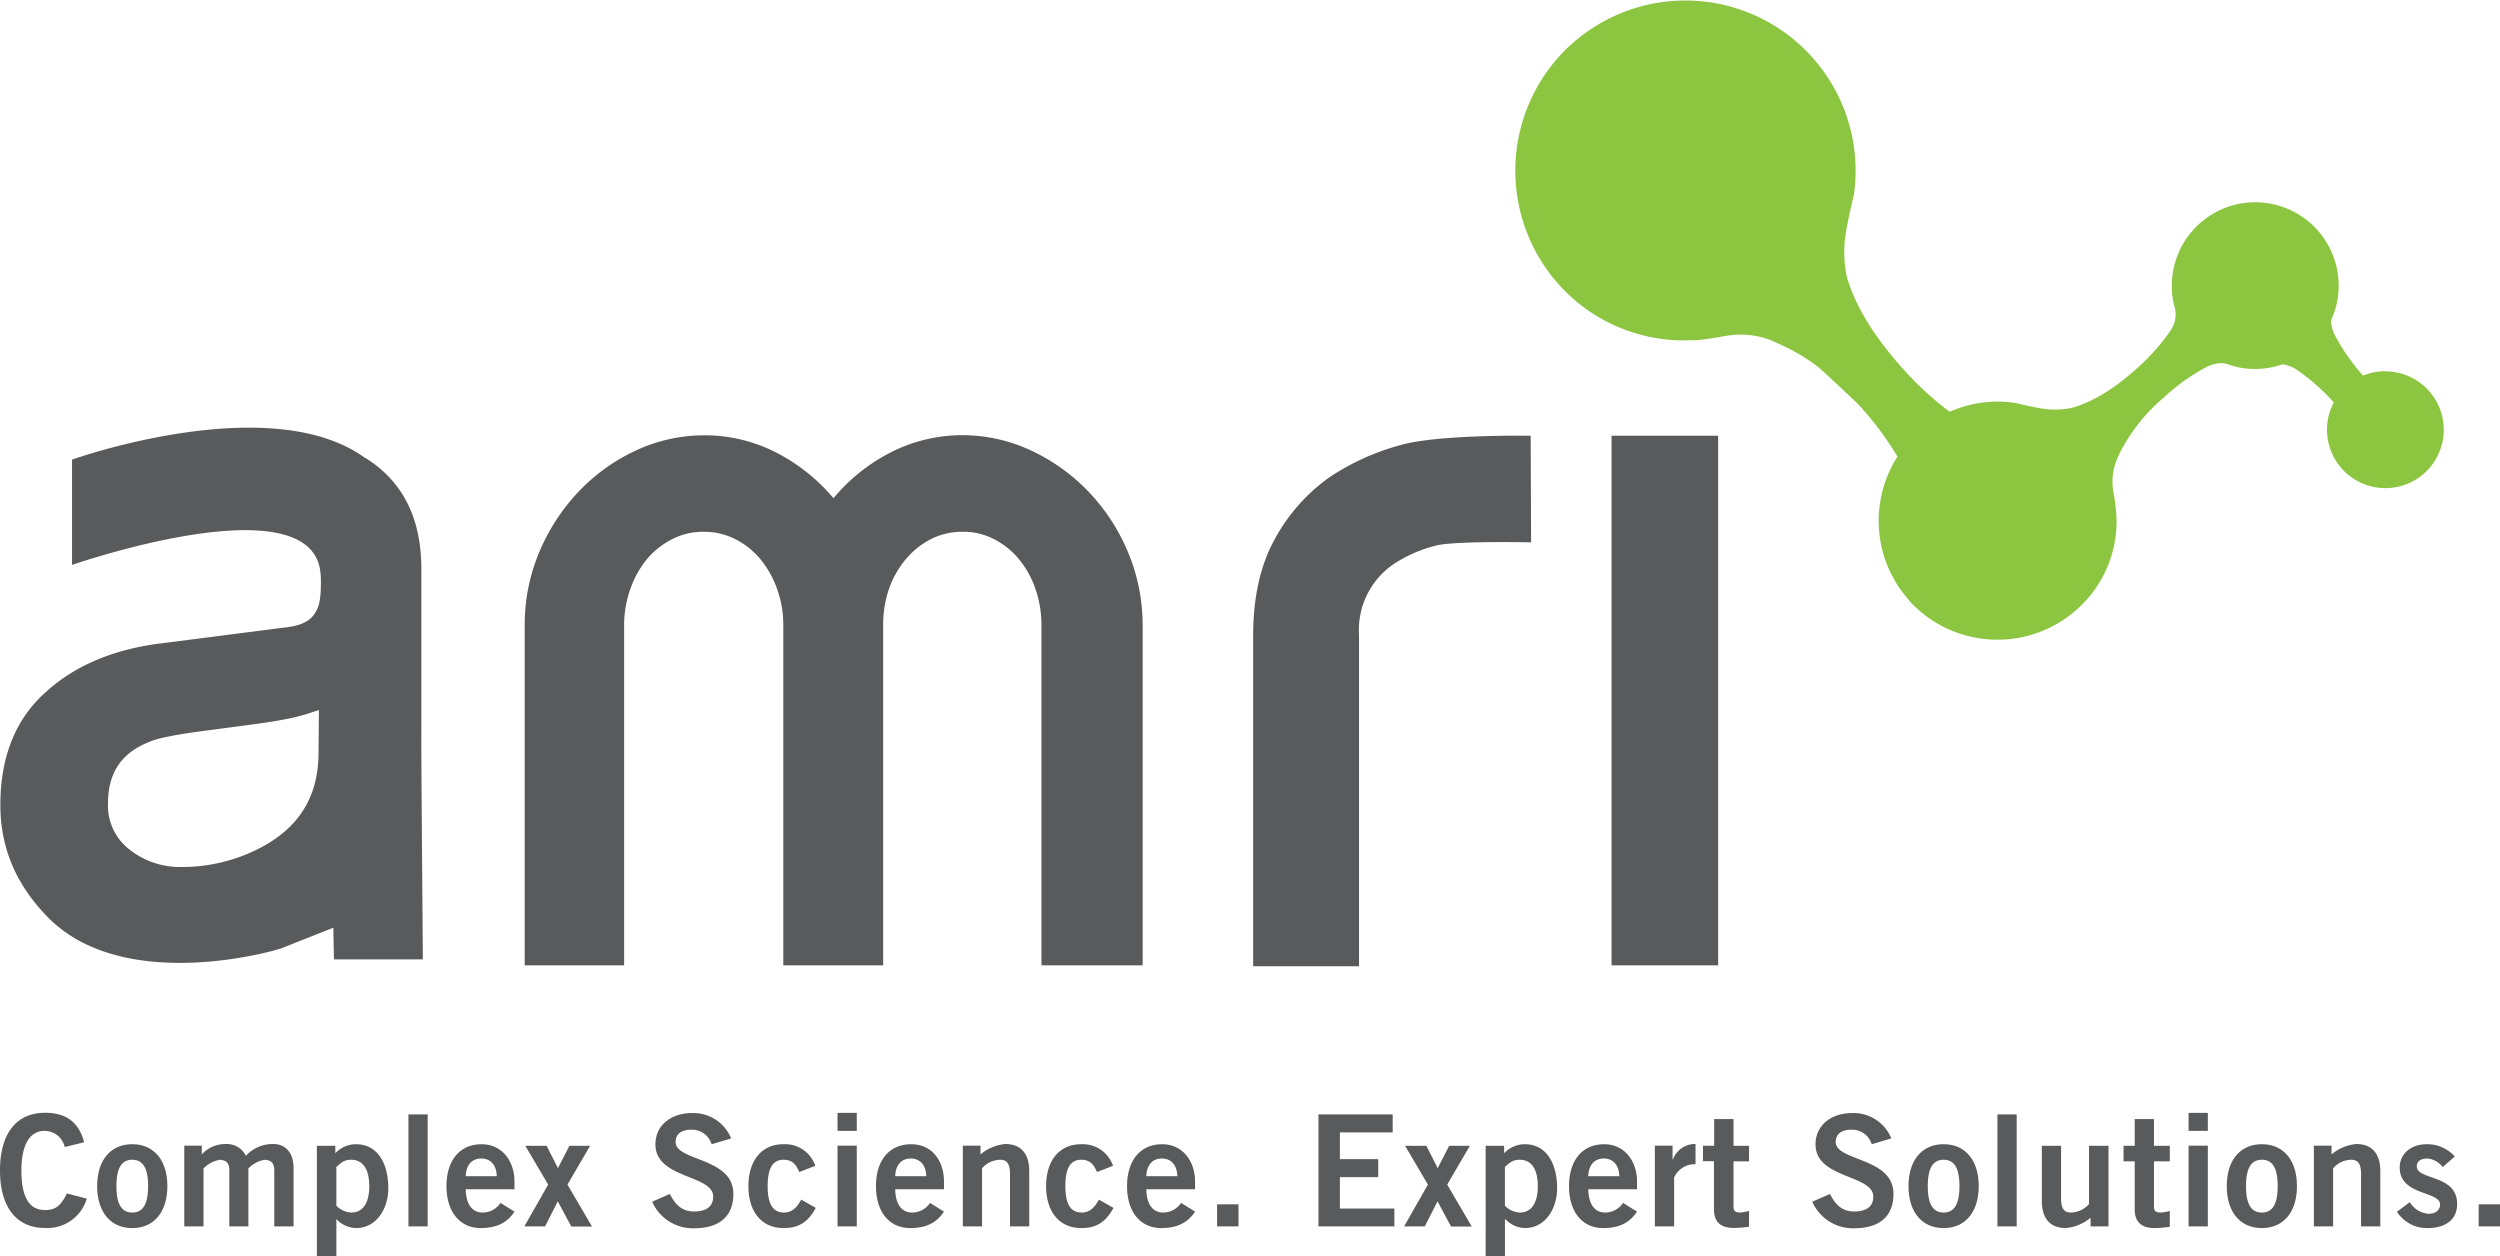 <svg data-name="Layer 1" xmlns="http://www.w3.org/2000/svg" viewBox="0 0 483.12 242.72"><path d="M295.8 84.21l.08 20.6s-14.46-.31-18.26.59a26.62 26.62 0 0 0-7.61 3.17 15.39 15.39 0 0 0-7.38 14.16v64h-20.46v-63.88c0-7.34 1.38-13.56 4.09-18.51a35.26 35.26 0 0 1 10.5-12 46.35 46.35 0 0 1 14-6.36c5.8-1.63 17.93-1.79 22.69-1.79zM35.15 167.54A15.65 15.65 0 0 1 25 164.15a10.71 10.71 0 0 1-4.13-8.89c0-5.18 2-8.78 6.08-11a16.45 16.45 0 0 1 4.46-1.68c1.72-.39 3.92-.79 6.94-1.2l9.31-1.23c1.44-.19 3.11-.42 5-.72s3.53-.63 4.74-.93c.6-.16 1.35-.35 2.23-.63l2-.67-.07 8c.05 8.69-3.73 14.8-11.56 18.8a32.86 32.86 0 0 1-14.85 3.55m35.47-79c-18.33-13.44-56.7.27-56.7.27v20.35s44.15-15.35 47.83.36a14.48 14.48 0 0 1 .26 3.32c0 3.14-.46 4.41-.84 5.09-.79 1.76-2.55 2.83-5.34 3.22l-24.65 3.16c-9.15 1.12-16.65 4.27-22.24 9.34C3 138.89.07 146.25.07 155.56c0 8.57 3.24 15.53 8.93 21.44 14.55 15.26 44.05 6.8 45.53 6.2s9.89-3.92 9.89-3.92c0 .54.11 6.12.11 6.12h17.18c0-3.39-.35-41.2-.28-44.36v-31c0-9.66-3.4-16.9-10.81-21.54M220.82 120.94v65.61h-19.56v-65.61a21.59 21.59 0 0 0-1.2-7.25 18.53 18.53 0 0 0-3.25-5.75 15.24 15.24 0 0 0-4.82-3.8 12.6 12.6 0 0 0-6-1.37 13.15 13.15 0 0 0-6 1.37 15.7 15.7 0 0 0-4.85 3.82 18.22 18.22 0 0 0-3.31 5.75 21.29 21.29 0 0 0-1.16 7.23v65.61h-19.3v-65.61a20.24 20.24 0 0 0-1.23-7.2 18.91 18.91 0 0 0-3.29-5.8 15.47 15.47 0 0 0-4.85-3.8 13.22 13.22 0 0 0-6-1.37 13 13 0 0 0-6 1.37 15.61 15.61 0 0 0-4.89 3.8 18.93 18.93 0 0 0-3.27 5.8 20.89 20.89 0 0 0-1.23 7.2v65.61H101.4v-65.61a36.17 36.17 0 0 1 2.85-14.34 38.75 38.75 0 0 1 7.63-11.66 36.17 36.17 0 0 1 11-7.88 31.35 31.35 0 0 1 13.2-2.94 30.41 30.41 0 0 1 15.16 4 35.84 35.84 0 0 1 9.83 8.16 34.93 34.93 0 0 1 9.8-8.18 30.49 30.49 0 0 1 15.16-4 31.33 31.33 0 0 1 13.18 2.94 36.86 36.86 0 0 1 11.06 7.88 38.22 38.22 0 0 1 7.65 11.63 36.42 36.42 0 0 1 2.89 14.37M311.43 84.21h20.6v102.34h-20.6z" fill="#595a5c"/><path d="M461 71.74a11.15 11.15 0 0 0-4.33.85 39 39 0 0 1-5.44-7.77 7.22 7.22 0 0 1-.79-2.86 15.85 15.85 0 0 0 1.5-6.75 16.12 16.12 0 0 0-32.24 0 15.07 15.07 0 0 0 .61 4.39 5.45 5.45 0 0 1-.84 4.26 40.62 40.62 0 0 1-6.47 7.29c-4.09 3.69-8.36 6.49-12.63 7.67a16.42 16.42 0 0 1-4.68.27c-2.24-.22-6.12-1.22-6.41-1.25a22.82 22.82 0 0 0-12.52 1.74l-.1-.08a62.27 62.27 0 0 1-8.85-8.15c-5.26-5.84-9.26-11.95-10.95-18a24 24 0 0 1-.37-6.69c.31-3.2 1.73-8.74 1.79-9.14a32.9 32.9 0 0 0-54.57-29l-.09.06A33 33 0 0 0 301.25 55a32.48 32.48 0 0 0 25.62 10.75c1.55.13 6.08-.77 6.92-.88a16.47 16.47 0 0 1 8.22.79l2.24 1a37.81 37.81 0 0 1 7.21 4.34c.21.16 6.75 6.18 8 7.52a59.84 59.84 0 0 1 7.22 9.72 23 23 0 0 0 2.25 27.76v.07a23.07 23.07 0 0 0 32.53 1.61A22.74 22.74 0 0 0 409 99.79a35.56 35.56 0 0 0-.62-4.84 11.56 11.56 0 0 1 .54-5.76c.11-.26.51-1.21.68-1.56a34.6 34.6 0 0 1 8.49-10.76 39.51 39.51 0 0 1 8.16-5.87c.4-.21 2.51-1.27 4.31-.6a14.76 14.76 0 0 0 5.26.9 16 16 0 0 0 5.26-.9 6.38 6.38 0 0 1 2.92 1.17 39.61 39.61 0 0 1 7 6.2 11.28 11.28 0 1 0 10-6zm-84.3 7.86z" fill="#8cc540"/><g fill="#595a5c"><path d="M12.51 221.66a4 4 0 0 0-3.93-3.12c-2.76 0-4.44 2.58-4.44 7.65s1.44 7.65 4.56 7.65c1.86 0 3-.66 4.23-3.21l3.84 1a7.91 7.91 0 0 1-8.07 5.67c-5.52 0-8.7-4-8.7-11.13s3.18-11.13 8.7-11.13c4.14 0 6.54 1.86 7.56 5.7zM25.56 221.12c4.23 0 6.78 3.15 6.78 8.1s-2.55 8.1-6.78 8.1-6.78-3.15-6.78-8.1 2.55-8.1 6.78-8.1zm0 3c-2.07 0-3.06 1.62-3.06 5.1s1 5.1 3.06 5.1 3.06-1.62 3.06-5.1-.99-5.1-3.06-5.1zM35.61 237v-15.6H39v1.68a6.13 6.13 0 0 1 4.68-2 4.1 4.1 0 0 1 3.84 2.28 7 7 0 0 1 5.37-2.28c1.62 0 3.84 1 3.84 4.68V237H53v-10.87c0-1.26-.51-1.95-1.86-2A5.66 5.66 0 0 0 48 225.8V237h-3.69v-10.87c0-1.26-.51-1.95-1.86-2a5.66 5.66 0 0 0-3.12 1.68V237zM61.23 221.42h3.57v1.44a5.48 5.48 0 0 1 4-1.74c4.14 0 6.24 3.66 6.24 8.52 0 3.84-2.22 7.68-6.24 7.68a5.4 5.4 0 0 1-3.8-1.74v7.14h-3.77zM65 233a4.26 4.26 0 0 0 2.88 1.32c2.22 0 3.48-1.8 3.48-5.1s-1.26-5.1-3.48-5.1c-1.59 0-2.1.78-2.88 1.38zM78.93 237v-21.64h3.72V237zM90 229.82c.06 3.24 1.5 4.5 3.24 4.5a4.13 4.13 0 0 0 3.48-1.86l2.7 1.68c-1.44 2.22-3.54 3.18-6.54 3.18-4 0-6.6-3.15-6.6-8.1s2.55-8.1 6.78-8.1c4.08 0 6.36 3.42 6.36 7.17v1.53zm6-2.52c-.06-2.16-1.2-3.42-3-3.42s-2.94 1.26-3 3.42zM105.93 228.92l-4.41-7.5h4.11l2.19 4.32 2.22-4.32h4l-4.38 7.5 4.74 8.1h-4l-2.61-4.86-2.46 4.84h-4zM137.52 221.12a4 4 0 0 0-3.87-2.82c-1.8 0-3.09.72-3.09 2.4 0 3.72 11.16 2.94 11.16 10 0 4.44-2.79 6.66-7.59 6.66a8.59 8.59 0 0 1-8.1-5.13l3.42-1.5c1 2 2.28 3.39 4.71 3.39 2.07 0 3.66-.78 3.66-2.88 0-4.26-11.16-3.42-11.16-10.08 0-3.87 3.24-6.06 7-6.06a7.89 7.89 0 0 1 7.64 4.9zM154.47 226.49c-.6-1.32-1.26-2.37-3.06-2.37-2.07 0-3.06 1.62-3.06 5.1s1 5.1 3.18 5.1c1.62 0 2.55-1.11 3.3-2.49l2.82 1.59c-1.5 2.79-3.39 3.93-6.24 3.9-4.23 0-6.78-3.15-6.78-8.1s2.55-8.1 6.78-8.1a6.16 6.16 0 0 1 6.15 4.17zM161.85 218.54v-3.48h3.72v3.48zm3.72 18.46h-3.72v-15.6h3.72zM173 229.82c.06 3.24 1.5 4.5 3.24 4.5a4.13 4.13 0 0 0 3.48-1.86l2.7 1.68c-1.44 2.22-3.54 3.18-6.54 3.18-4.05 0-6.6-3.15-6.6-8.1s2.55-8.1 6.78-8.1 6.36 3.42 6.36 7.17v1.53zm6-2.52c-.06-2.16-1.2-3.42-3-3.42s-2.94 1.26-3 3.42zM186.06 237v-15.6h3.42v1.68a8.68 8.68 0 0 1 4.8-2c3.12 0 4.62 2 4.62 5.22V237h-3.72v-10.12c0-2.1-.66-2.76-1.92-2.76a4.75 4.75 0 0 0-3.48 1.65V237zM212 226.49c-.6-1.32-1.26-2.37-3.06-2.37-2.07 0-3.06 1.62-3.06 5.1s1 5.1 3.18 5.1c1.62 0 2.55-1.11 3.3-2.49l2.82 1.59c-1.5 2.79-3.39 3.93-6.24 3.9-4.23 0-6.78-3.15-6.78-8.1s2.55-8.1 6.78-8.1a6.16 6.16 0 0 1 6.15 4.17zM221.52 229.82c.06 3.24 1.5 4.5 3.24 4.5a4.13 4.13 0 0 0 3.48-1.86l2.7 1.68c-1.44 2.22-3.54 3.18-6.54 3.18-4.05 0-6.6-3.15-6.6-8.1s2.55-8.1 6.78-8.1c4.08 0 6.36 3.42 6.36 7.17v1.53zm6-2.52c-.06-2.16-1.2-3.42-3-3.42s-2.94 1.26-3 3.42zM235.2 237v-4.26h4.14V237zM254.79 237v-21.64h14.34v3.48h-10.2V224h7.41v3.48h-7.41v6.06h10.53V237zM275.94 228.92l-4.41-7.5h4.11l2.19 4.32 2.22-4.32h4l-4.38 7.5 4.74 8.1h-4l-2.61-4.86-2.46 4.84h-4zM287.1 221.42h3.57v1.44a5.48 5.48 0 0 1 4-1.74c4.14 0 6.24 3.66 6.24 8.52 0 3.84-2.22 7.68-6.24 7.68a5.4 5.4 0 0 1-3.78-1.74h-.06v7.14h-3.73zm3.72 11.58a4.26 4.26 0 0 0 2.88 1.32c2.22 0 3.48-1.8 3.48-5.1s-1.26-5.1-3.48-5.1c-1.59 0-2.1.78-2.88 1.38zM306.93 229.82c.06 3.24 1.5 4.5 3.24 4.5a4.13 4.13 0 0 0 3.48-1.86l2.7 1.68c-1.44 2.22-3.54 3.18-6.54 3.18-4.05 0-6.6-3.15-6.6-8.1s2.55-8.1 6.78-8.1c4.08 0 6.36 3.42 6.36 7.17v1.53zm6-2.52c-.06-2.16-1.2-3.42-3-3.42s-2.94 1.26-3 3.42zM319.8 237v-15.6h3.42v2.67h.06a4.6 4.6 0 0 1 4.38-3V225a4.24 4.24 0 0 0-.66 0 4.45 4.45 0 0 0-3.48 2.52V237zM331.26 221.42v-5.16H335v5.16h3v3h-3v8.82c0 .84.42 1.08 1.35 1.08A8.17 8.17 0 0 0 338 234v3.06a24.27 24.27 0 0 1-2.94.24c-2.76 0-3.84-1.38-3.84-3.6v-9.3h-2.12v-3zM361.71 221.12a4 4 0 0 0-3.87-2.82c-1.8 0-3.09.72-3.09 2.4 0 3.72 11.16 2.94 11.16 10 0 4.44-2.79 6.66-7.59 6.66a8.59 8.59 0 0 1-8.1-5.13l3.42-1.5c1 2 2.28 3.39 4.71 3.39 2.07 0 3.66-.78 3.66-2.88 0-4.26-11.16-3.42-11.16-10.08 0-3.87 3.24-6.06 7-6.06a7.89 7.89 0 0 1 7.65 4.89zM375.6 221.12c4.23 0 6.78 3.15 6.78 8.1s-2.55 8.1-6.78 8.1-6.78-3.15-6.78-8.1 2.55-8.1 6.78-8.1zm0 3c-2.07 0-3.06 1.62-3.06 5.1s1 5.1 3.06 5.1 3.06-1.62 3.06-5.1-.99-5.1-3.06-5.1zM386 237v-21.64h3.72V237zM407.46 221.42V237H404v-1.68a8.68 8.68 0 0 1-4.8 2c-3.12 0-4.62-2-4.62-5.22v-10.68h3.72v10.14c0 2.1.66 2.76 1.92 2.76a4.75 4.75 0 0 0 3.48-1.65v-11.25zM412.53 221.42v-5.16h3.72v5.16h3.06v3h-3.06v8.82c0 .84.42 1.08 1.35 1.08a8.17 8.17 0 0 0 1.71-.3v3.06a24.27 24.27 0 0 1-2.94.24c-2.76 0-3.84-1.38-3.84-3.6v-9.3h-2.16v-3zM422.94 218.54v-3.48h3.72v3.48zm3.72 18.46h-3.72v-15.6h3.72zM437.1 221.12c4.23 0 6.78 3.15 6.78 8.1s-2.55 8.1-6.78 8.1-6.78-3.15-6.78-8.1 2.55-8.1 6.78-8.1zm0 3c-2.07 0-3.06 1.62-3.06 5.1s1 5.1 3.06 5.1 3.06-1.62 3.06-5.1-.99-5.1-3.06-5.1zM447.15 237v-15.6h3.42v1.68a8.68 8.68 0 0 1 4.8-2c3.12 0 4.62 2 4.62 5.22V237h-3.72v-10.12c0-2.1-.66-2.76-1.92-2.76a4.75 4.75 0 0 0-3.48 1.65V237zM472.05 225.53a4.26 4.26 0 0 0-2.91-1.65c-1.44 0-2.1.6-2.1 1.53 0 2.67 7.8 1.53 7.8 7.23 0 3.24-2.46 4.68-5.73 4.68a6.87 6.87 0 0 1-5.91-3.15l2.49-1.86a4.61 4.61 0 0 0 3.63 2.25c1.32 0 2.22-.72 2.22-1.77 0-2.67-7.8-1.71-7.8-7.14 0-2.91 2.46-4.53 5.16-4.53a7.16 7.16 0 0 1 5.49 2.37zM479 237v-4.26h4.14V237z"/></g></svg>